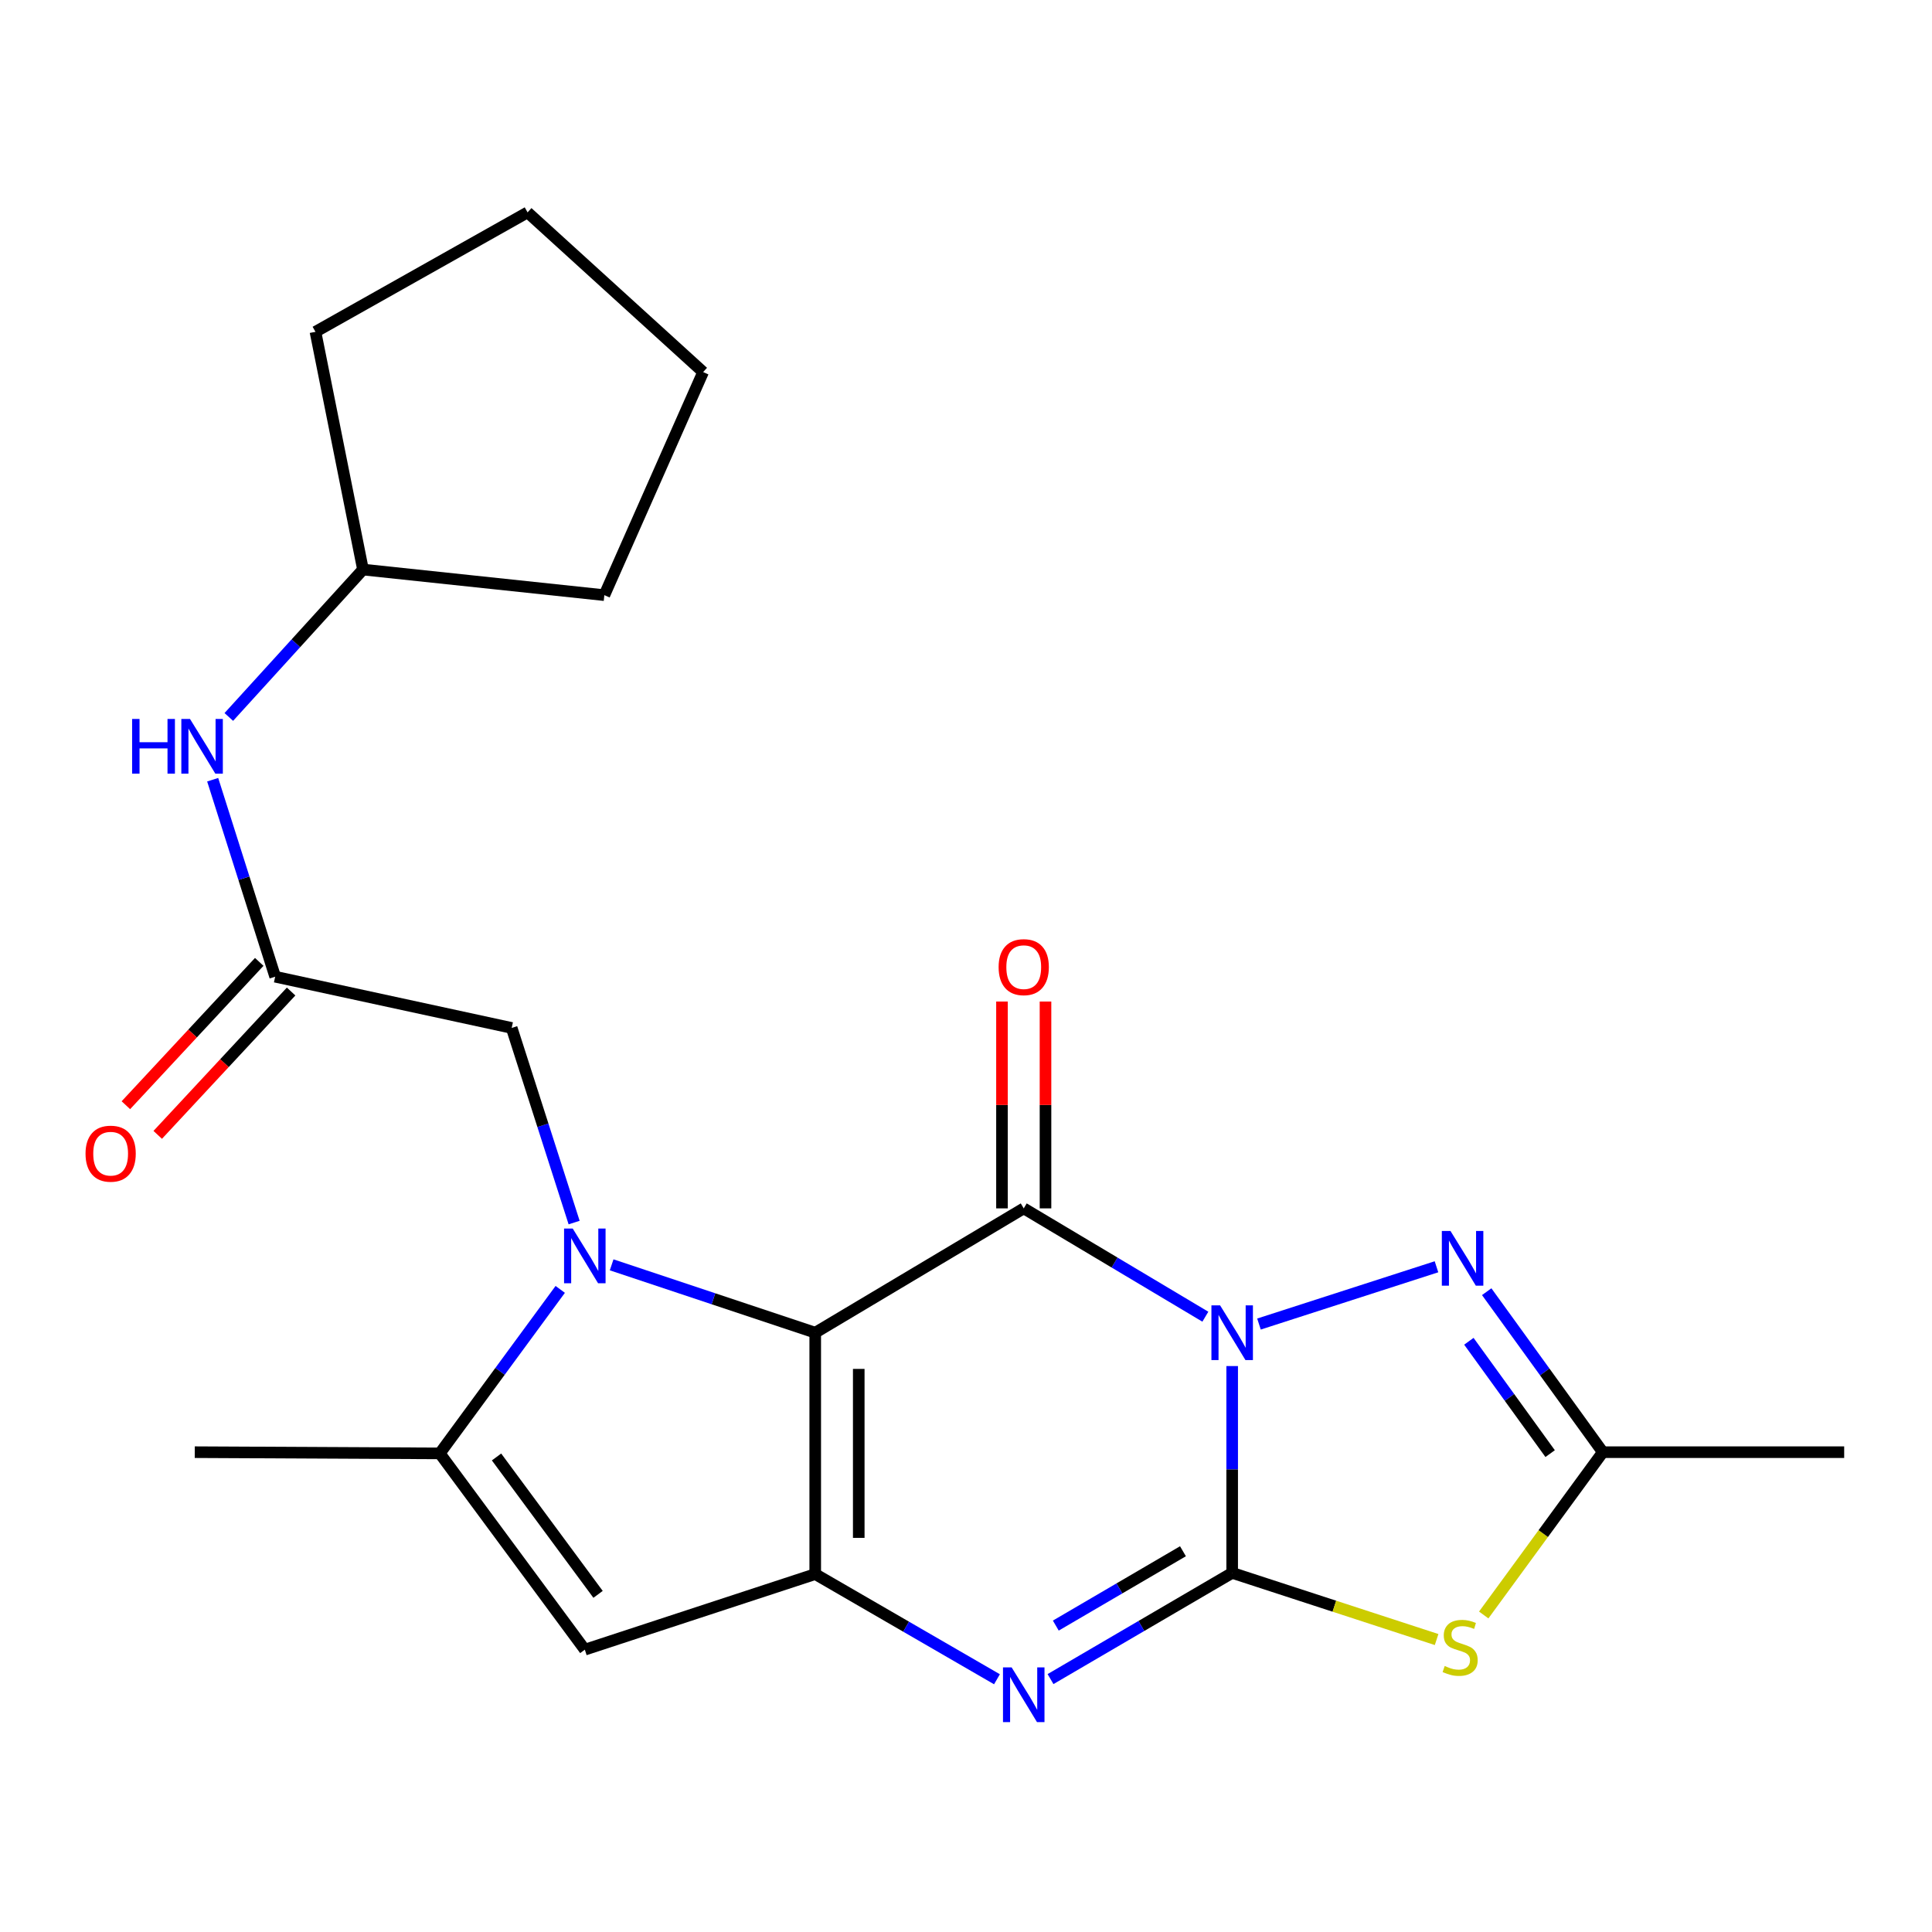 <?xml version='1.0' encoding='iso-8859-1'?>
<svg version='1.1' baseProfile='full'
              xmlns='http://www.w3.org/2000/svg'
                      xmlns:rdkit='http://www.rdkit.org/xml'
                      xmlns:xlink='http://www.w3.org/1999/xlink'
                  xml:space='preserve'
width='1000px' height='1000px' viewBox='0 0 1000 1000'>
<!-- END OF HEADER -->
<rect style='opacity:1.0;fill:#FFFFFF;stroke:none' width='1000' height='1000' x='0' y='0'> </rect>
<path class='bond-1' d='M 637.771,707.069 L 637.771,760.594' style='fill:none;fill-rule:evenodd;stroke:#0000FF;stroke-width:6px;stroke-linecap:butt;stroke-linejoin:miter;stroke-opacity:1' />
<path class='bond-1' d='M 637.771,760.594 L 637.771,814.118' style='fill:none;fill-rule:evenodd;stroke:#000000;stroke-width:6px;stroke-linecap:butt;stroke-linejoin:miter;stroke-opacity:1' />
<path class='bond-2' d='M 623.891,681.522 L 576.888,653.488' style='fill:none;fill-rule:evenodd;stroke:#0000FF;stroke-width:6px;stroke-linecap:butt;stroke-linejoin:miter;stroke-opacity:1' />
<path class='bond-2' d='M 576.888,653.488 L 529.885,625.453' style='fill:none;fill-rule:evenodd;stroke:#000000;stroke-width:6px;stroke-linecap:butt;stroke-linejoin:miter;stroke-opacity:1' />
<path class='bond-7' d='M 651.644,685.325 L 743.524,655.679' style='fill:none;fill-rule:evenodd;stroke:#0000FF;stroke-width:6px;stroke-linecap:butt;stroke-linejoin:miter;stroke-opacity:1' />
<path class='bond-0' d='M 421.962,689.801 L 529.885,625.453' style='fill:none;fill-rule:evenodd;stroke:#000000;stroke-width:6px;stroke-linecap:butt;stroke-linejoin:miter;stroke-opacity:1' />
<path class='bond-3' d='M 421.962,689.801 L 369.273,672.242' style='fill:none;fill-rule:evenodd;stroke:#000000;stroke-width:6px;stroke-linecap:butt;stroke-linejoin:miter;stroke-opacity:1' />
<path class='bond-3' d='M 369.273,672.242 L 316.584,654.683' style='fill:none;fill-rule:evenodd;stroke:#0000FF;stroke-width:6px;stroke-linecap:butt;stroke-linejoin:miter;stroke-opacity:1' />
<path class='bond-4' d='M 421.962,689.801 L 421.962,814.744' style='fill:none;fill-rule:evenodd;stroke:#000000;stroke-width:6px;stroke-linecap:butt;stroke-linejoin:miter;stroke-opacity:1' />
<path class='bond-4' d='M 444.488,708.543 L 444.488,796.003' style='fill:none;fill-rule:evenodd;stroke:#000000;stroke-width:6px;stroke-linecap:butt;stroke-linejoin:miter;stroke-opacity:1' />
<path class='bond-5' d='M 637.771,814.118 L 590.761,841.607' style='fill:none;fill-rule:evenodd;stroke:#000000;stroke-width:6px;stroke-linecap:butt;stroke-linejoin:miter;stroke-opacity:1' />
<path class='bond-5' d='M 590.761,841.607 L 543.75,869.096' style='fill:none;fill-rule:evenodd;stroke:#0000FF;stroke-width:6px;stroke-linecap:butt;stroke-linejoin:miter;stroke-opacity:1' />
<path class='bond-5' d='M 612.298,802.92 L 579.39,822.162' style='fill:none;fill-rule:evenodd;stroke:#000000;stroke-width:6px;stroke-linecap:butt;stroke-linejoin:miter;stroke-opacity:1' />
<path class='bond-5' d='M 579.39,822.162 L 546.483,841.404' style='fill:none;fill-rule:evenodd;stroke:#0000FF;stroke-width:6px;stroke-linecap:butt;stroke-linejoin:miter;stroke-opacity:1' />
<path class='bond-6' d='M 637.771,814.118 L 690.678,831.372' style='fill:none;fill-rule:evenodd;stroke:#000000;stroke-width:6px;stroke-linecap:butt;stroke-linejoin:miter;stroke-opacity:1' />
<path class='bond-6' d='M 690.678,831.372 L 743.586,848.627' style='fill:none;fill-rule:evenodd;stroke:#CCCC00;stroke-width:6px;stroke-linecap:butt;stroke-linejoin:miter;stroke-opacity:1' />
<path class='bond-13' d='M 541.148,625.453 L 541.148,571.923' style='fill:none;fill-rule:evenodd;stroke:#000000;stroke-width:6px;stroke-linecap:butt;stroke-linejoin:miter;stroke-opacity:1' />
<path class='bond-13' d='M 541.148,571.923 L 541.148,518.394' style='fill:none;fill-rule:evenodd;stroke:#FF0000;stroke-width:6px;stroke-linecap:butt;stroke-linejoin:miter;stroke-opacity:1' />
<path class='bond-13' d='M 518.623,625.453 L 518.623,571.923' style='fill:none;fill-rule:evenodd;stroke:#000000;stroke-width:6px;stroke-linecap:butt;stroke-linejoin:miter;stroke-opacity:1' />
<path class='bond-13' d='M 518.623,571.923 L 518.623,518.394' style='fill:none;fill-rule:evenodd;stroke:#FF0000;stroke-width:6px;stroke-linecap:butt;stroke-linejoin:miter;stroke-opacity:1' />
<path class='bond-8' d='M 289.973,667.387 L 258.8,709.83' style='fill:none;fill-rule:evenodd;stroke:#0000FF;stroke-width:6px;stroke-linecap:butt;stroke-linejoin:miter;stroke-opacity:1' />
<path class='bond-8' d='M 258.8,709.83 L 227.628,752.273' style='fill:none;fill-rule:evenodd;stroke:#000000;stroke-width:6px;stroke-linecap:butt;stroke-linejoin:miter;stroke-opacity:1' />
<path class='bond-11' d='M 297.164,632.798 L 281.005,582.428' style='fill:none;fill-rule:evenodd;stroke:#0000FF;stroke-width:6px;stroke-linecap:butt;stroke-linejoin:miter;stroke-opacity:1' />
<path class='bond-11' d='M 281.005,582.428 L 264.845,532.059' style='fill:none;fill-rule:evenodd;stroke:#000000;stroke-width:6px;stroke-linecap:butt;stroke-linejoin:miter;stroke-opacity:1' />
<path class='bond-9' d='M 421.962,814.744 L 302.701,853.864' style='fill:none;fill-rule:evenodd;stroke:#000000;stroke-width:6px;stroke-linecap:butt;stroke-linejoin:miter;stroke-opacity:1' />
<path class='bond-24' d='M 421.962,814.744 L 468.995,841.964' style='fill:none;fill-rule:evenodd;stroke:#000000;stroke-width:6px;stroke-linecap:butt;stroke-linejoin:miter;stroke-opacity:1' />
<path class='bond-24' d='M 468.995,841.964 L 516.028,869.183' style='fill:none;fill-rule:evenodd;stroke:#0000FF;stroke-width:6px;stroke-linecap:butt;stroke-linejoin:miter;stroke-opacity:1' />
<path class='bond-23' d='M 767.975,835.912 L 798.795,793.78' style='fill:none;fill-rule:evenodd;stroke:#CCCC00;stroke-width:6px;stroke-linecap:butt;stroke-linejoin:miter;stroke-opacity:1' />
<path class='bond-23' d='M 798.795,793.78 L 829.615,751.647' style='fill:none;fill-rule:evenodd;stroke:#000000;stroke-width:6px;stroke-linecap:butt;stroke-linejoin:miter;stroke-opacity:1' />
<path class='bond-10' d='M 769.516,668.576 L 799.566,710.111' style='fill:none;fill-rule:evenodd;stroke:#0000FF;stroke-width:6px;stroke-linecap:butt;stroke-linejoin:miter;stroke-opacity:1' />
<path class='bond-10' d='M 799.566,710.111 L 829.615,751.647' style='fill:none;fill-rule:evenodd;stroke:#000000;stroke-width:6px;stroke-linecap:butt;stroke-linejoin:miter;stroke-opacity:1' />
<path class='bond-10' d='M 760.281,694.24 L 781.315,723.315' style='fill:none;fill-rule:evenodd;stroke:#0000FF;stroke-width:6px;stroke-linecap:butt;stroke-linejoin:miter;stroke-opacity:1' />
<path class='bond-10' d='M 781.315,723.315 L 802.35,752.39' style='fill:none;fill-rule:evenodd;stroke:#000000;stroke-width:6px;stroke-linecap:butt;stroke-linejoin:miter;stroke-opacity:1' />
<path class='bond-16' d='M 227.628,752.273 L 100.808,751.647' style='fill:none;fill-rule:evenodd;stroke:#000000;stroke-width:6px;stroke-linecap:butt;stroke-linejoin:miter;stroke-opacity:1' />
<path class='bond-25' d='M 227.628,752.273 L 302.701,853.864' style='fill:none;fill-rule:evenodd;stroke:#000000;stroke-width:6px;stroke-linecap:butt;stroke-linejoin:miter;stroke-opacity:1' />
<path class='bond-25' d='M 257.005,754.124 L 309.556,825.238' style='fill:none;fill-rule:evenodd;stroke:#000000;stroke-width:6px;stroke-linecap:butt;stroke-linejoin:miter;stroke-opacity:1' />
<path class='bond-18' d='M 829.615,751.647 L 954.545,751.647' style='fill:none;fill-rule:evenodd;stroke:#000000;stroke-width:6px;stroke-linecap:butt;stroke-linejoin:miter;stroke-opacity:1' />
<path class='bond-12' d='M 264.845,532.059 L 142.431,505.541' style='fill:none;fill-rule:evenodd;stroke:#000000;stroke-width:6px;stroke-linecap:butt;stroke-linejoin:miter;stroke-opacity:1' />
<path class='bond-14' d='M 142.431,505.541 L 126.257,454.56' style='fill:none;fill-rule:evenodd;stroke:#000000;stroke-width:6px;stroke-linecap:butt;stroke-linejoin:miter;stroke-opacity:1' />
<path class='bond-14' d='M 126.257,454.56 L 110.084,403.58' style='fill:none;fill-rule:evenodd;stroke:#0000FF;stroke-width:6px;stroke-linecap:butt;stroke-linejoin:miter;stroke-opacity:1' />
<path class='bond-15' d='M 134.185,497.868 L 99.668,534.962' style='fill:none;fill-rule:evenodd;stroke:#000000;stroke-width:6px;stroke-linecap:butt;stroke-linejoin:miter;stroke-opacity:1' />
<path class='bond-15' d='M 99.668,534.962 L 65.151,572.056' style='fill:none;fill-rule:evenodd;stroke:#FF0000;stroke-width:6px;stroke-linecap:butt;stroke-linejoin:miter;stroke-opacity:1' />
<path class='bond-15' d='M 150.676,513.213 L 116.159,550.307' style='fill:none;fill-rule:evenodd;stroke:#000000;stroke-width:6px;stroke-linecap:butt;stroke-linejoin:miter;stroke-opacity:1' />
<path class='bond-15' d='M 116.159,550.307 L 81.641,587.401' style='fill:none;fill-rule:evenodd;stroke:#FF0000;stroke-width:6px;stroke-linecap:butt;stroke-linejoin:miter;stroke-opacity:1' />
<path class='bond-17' d='M 118.433,371.096 L 153.158,332.948' style='fill:none;fill-rule:evenodd;stroke:#0000FF;stroke-width:6px;stroke-linecap:butt;stroke-linejoin:miter;stroke-opacity:1' />
<path class='bond-17' d='M 153.158,332.948 L 187.882,294.8' style='fill:none;fill-rule:evenodd;stroke:#000000;stroke-width:6px;stroke-linecap:butt;stroke-linejoin:miter;stroke-opacity:1' />
<path class='bond-19' d='M 187.882,294.8 L 312.813,308.053' style='fill:none;fill-rule:evenodd;stroke:#000000;stroke-width:6px;stroke-linecap:butt;stroke-linejoin:miter;stroke-opacity:1' />
<path class='bond-20' d='M 187.882,294.8 L 163.279,171.747' style='fill:none;fill-rule:evenodd;stroke:#000000;stroke-width:6px;stroke-linecap:butt;stroke-linejoin:miter;stroke-opacity:1' />
<path class='bond-22' d='M 312.813,308.053 L 363.933,192.583' style='fill:none;fill-rule:evenodd;stroke:#000000;stroke-width:6px;stroke-linecap:butt;stroke-linejoin:miter;stroke-opacity:1' />
<path class='bond-21' d='M 163.279,171.747 L 273.067,109.927' style='fill:none;fill-rule:evenodd;stroke:#000000;stroke-width:6px;stroke-linecap:butt;stroke-linejoin:miter;stroke-opacity:1' />
<path class='bond-26' d='M 273.067,109.927 L 363.933,192.583' style='fill:none;fill-rule:evenodd;stroke:#000000;stroke-width:6px;stroke-linecap:butt;stroke-linejoin:miter;stroke-opacity:1' />
<path  class='atom-0' d='M 631.511 675.641
L 640.791 690.641
Q 641.711 692.121, 643.191 694.801
Q 644.671 697.481, 644.751 697.641
L 644.751 675.641
L 648.511 675.641
L 648.511 703.961
L 644.631 703.961
L 634.671 687.561
Q 633.511 685.641, 632.271 683.441
Q 631.071 681.241, 630.711 680.561
L 630.711 703.961
L 627.031 703.961
L 627.031 675.641
L 631.511 675.641
' fill='#0000FF'/>
<path  class='atom-4' d='M 296.441 635.896
L 305.721 650.896
Q 306.641 652.376, 308.121 655.056
Q 309.601 657.736, 309.681 657.896
L 309.681 635.896
L 313.441 635.896
L 313.441 664.216
L 309.561 664.216
L 299.601 647.816
Q 298.441 645.896, 297.201 643.696
Q 296.001 641.496, 295.641 640.816
L 295.641 664.216
L 291.961 664.216
L 291.961 635.896
L 296.441 635.896
' fill='#0000FF'/>
<path  class='atom-6' d='M 523.625 863.043
L 532.905 878.043
Q 533.825 879.523, 535.305 882.203
Q 536.785 884.883, 536.865 885.043
L 536.865 863.043
L 540.625 863.043
L 540.625 891.363
L 536.745 891.363
L 526.785 874.963
Q 525.625 873.043, 524.385 870.843
Q 523.185 868.643, 522.825 867.963
L 522.825 891.363
L 519.145 891.363
L 519.145 863.043
L 523.625 863.043
' fill='#0000FF'/>
<path  class='atom-7' d='M 747.768 862.32
Q 748.088 862.44, 749.408 863
Q 750.728 863.56, 752.168 863.92
Q 753.648 864.24, 755.088 864.24
Q 757.768 864.24, 759.328 862.96
Q 760.888 861.64, 760.888 859.36
Q 760.888 857.8, 760.088 856.84
Q 759.328 855.88, 758.128 855.36
Q 756.928 854.84, 754.928 854.24
Q 752.408 853.48, 750.888 852.76
Q 749.408 852.04, 748.328 850.52
Q 747.288 849, 747.288 846.44
Q 747.288 842.88, 749.688 840.68
Q 752.128 838.48, 756.928 838.48
Q 760.208 838.48, 763.928 840.04
L 763.008 843.12
Q 759.608 841.72, 757.048 841.72
Q 754.288 841.72, 752.768 842.88
Q 751.248 844, 751.288 845.96
Q 751.288 847.48, 752.048 848.4
Q 752.848 849.32, 753.968 849.84
Q 755.128 850.36, 757.048 850.96
Q 759.608 851.76, 761.128 852.56
Q 762.648 853.36, 763.728 855
Q 764.848 856.6, 764.848 859.36
Q 764.848 863.28, 762.208 865.4
Q 759.608 867.48, 755.248 867.48
Q 752.728 867.48, 750.808 866.92
Q 748.928 866.4, 746.688 865.48
L 747.768 862.32
' fill='#CCCC00'/>
<path  class='atom-8' d='M 750.772 637.16
L 760.052 652.16
Q 760.972 653.64, 762.452 656.32
Q 763.932 659, 764.012 659.16
L 764.012 637.16
L 767.772 637.16
L 767.772 665.48
L 763.892 665.48
L 753.932 649.08
Q 752.772 647.16, 751.532 644.96
Q 750.332 642.76, 749.972 642.08
L 749.972 665.48
L 746.292 665.48
L 746.292 637.16
L 750.772 637.16
' fill='#0000FF'/>
<path  class='atom-14' d='M 516.885 500.59
Q 516.885 493.79, 520.245 489.99
Q 523.605 486.19, 529.885 486.19
Q 536.165 486.19, 539.525 489.99
Q 542.885 493.79, 542.885 500.59
Q 542.885 507.47, 539.485 511.39
Q 536.085 515.27, 529.885 515.27
Q 523.645 515.27, 520.245 511.39
Q 516.885 507.51, 516.885 500.59
M 529.885 512.07
Q 534.205 512.07, 536.525 509.19
Q 538.885 506.27, 538.885 500.59
Q 538.885 495.03, 536.525 492.23
Q 534.205 489.39, 529.885 489.39
Q 525.565 489.39, 523.205 492.19
Q 520.885 494.99, 520.885 500.59
Q 520.885 506.31, 523.205 509.19
Q 525.565 512.07, 529.885 512.07
' fill='#FF0000'/>
<path  class='atom-15' d='M 68.38 372.132
L 72.22 372.132
L 72.22 384.172
L 86.7 384.172
L 86.7 372.132
L 90.54 372.132
L 90.54 400.452
L 86.7 400.452
L 86.7 387.372
L 72.22 387.372
L 72.22 400.452
L 68.38 400.452
L 68.38 372.132
' fill='#0000FF'/>
<path  class='atom-15' d='M 98.34 372.132
L 107.62 387.132
Q 108.54 388.612, 110.02 391.292
Q 111.5 393.972, 111.58 394.132
L 111.58 372.132
L 115.34 372.132
L 115.34 400.452
L 111.46 400.452
L 101.5 384.052
Q 100.34 382.132, 99.1 379.932
Q 97.9 377.732, 97.54 377.052
L 97.54 400.452
L 93.86 400.452
L 93.86 372.132
L 98.34 372.132
' fill='#0000FF'/>
<path  class='atom-16' d='M 44.271 597.138
Q 44.271 590.338, 47.631 586.538
Q 50.991 582.738, 57.271 582.738
Q 63.551 582.738, 66.911 586.538
Q 70.271 590.338, 70.271 597.138
Q 70.271 604.018, 66.871 607.938
Q 63.471 611.818, 57.271 611.818
Q 51.031 611.818, 47.631 607.938
Q 44.271 604.058, 44.271 597.138
M 57.271 608.618
Q 61.591 608.618, 63.911 605.738
Q 66.271 602.818, 66.271 597.138
Q 66.271 591.578, 63.911 588.778
Q 61.591 585.938, 57.271 585.938
Q 52.951 585.938, 50.591 588.738
Q 48.271 591.538, 48.271 597.138
Q 48.271 602.858, 50.591 605.738
Q 52.951 608.618, 57.271 608.618
' fill='#FF0000'/>
</svg>
